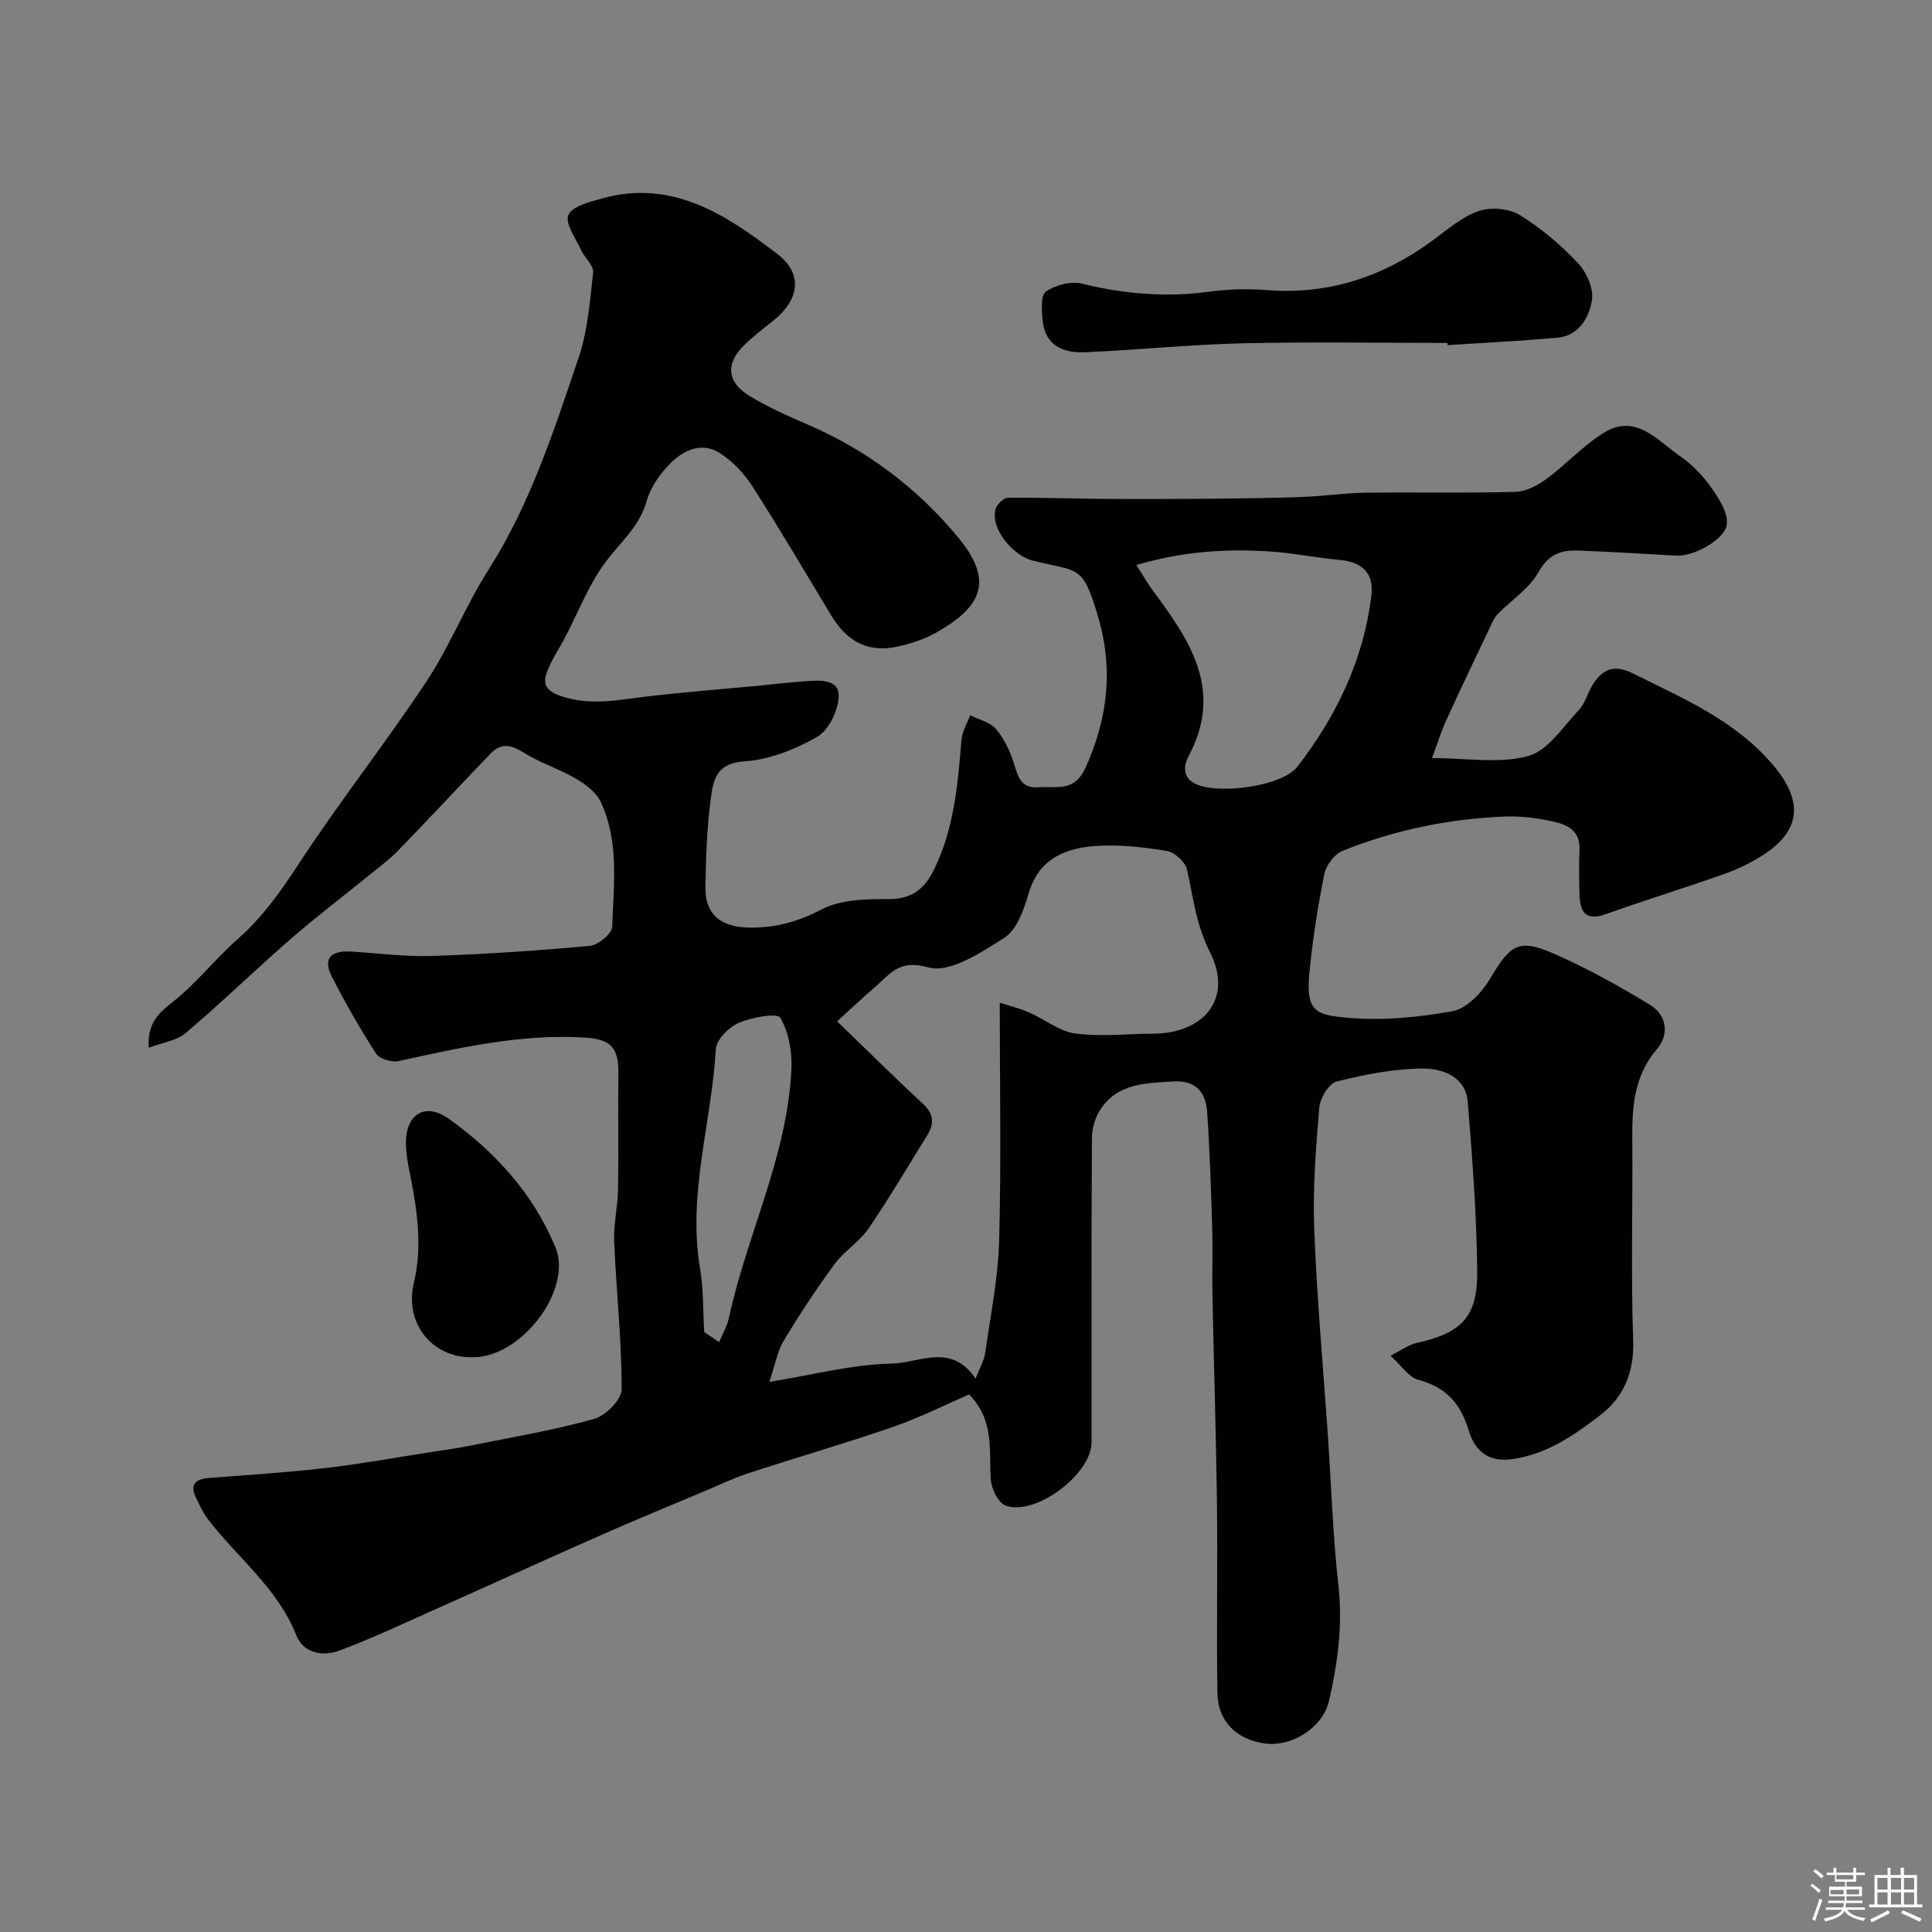 <svg enable-background="new 0 0 400 400" viewBox="0 0 400 400" xmlns="http://www.w3.org/2000/svg"><rect x="0" y="0" width="400" height="400" fill="#808080" stroke="none"/><path d="m374.8 390.4.4-.4c.7.5 1.3 1 1.8 1.4l-.5.5c-.5-.6-1.1-1.1-1.7-1.5zm1 7.3-.6-.3c.5-1.4 1.1-2.8 1.5-4.3.2.1.4.2.6.3-.5 1.3-1 2.8-1.5 4.3zm-.4-10.3.5-.4c.4.3 1 .8 1.7 1.4l-.5.5c-.5-.5-1.1-1-1.7-1.5zm2.5.3h1.7v-1h.6v1h3.5v-1h.6v1h1.8v.5h-1.8v1.4h-2v1h3.2v2h-3.2v.9h3.3v.5h-3.4c0 .3-.1.6-.1.9h4v.5h-3.7c.7.9 1.9 1.5 3.8 1.7-.1.2-.2.4-.3.6-2.1-.4-3.5-1.1-4-2.1-.4 1-1.8 1.7-4 2.2-.1-.2-.2-.4-.3-.6 2.1-.4 3.4-1 3.8-1.8h-3.4v-.5h3.6c.1-.3.1-.6.2-.9h-3.3v-.5h3.4c0-.3 0-.6 0-.9h-3.2v-2h3.3v-1h-2.1v-1.4h-1.7v-.5zm1.1 3.5v1h2.7c0-.3 0-.4 0-.4 0-.1 0-.2 0-.2 0-.1 0-.2 0-.3h-2.7zm1.2-3v.9h3.5v-.9zm4.7 3h-2.6v.6.4h2.6z" fill="#fcfbfa"/><path d="m393.6 386.7h.6v1.5h2.7v6.1h1.1v.6h-11v-.6h1.1v-6.1h2.7v-1.5h.6v1.5h2.1v-1.5zm-2.7 8.8.4.6c-1.2.6-2.5 1.3-3.8 1.9-.1-.2-.2-.4-.3-.6 1.2-.6 2.5-1.2 3.7-1.9zm-2.2-6.7v2.4h2.1v-2.4zm0 3v2.5h2.1v-2.5zm2.8-3v2.4h2.1v-2.4zm0 3v2.5h2.1v-2.5zm6 6.1c-1.4-.7-2.7-1.3-3.9-1.8l.3-.6c1.5.6 2.7 1.2 3.9 1.7zm-1.2-9.1h-2.1v2.4h2.1zm-2.1 3v2.5h2.1v-2.5z" fill="#fcfbfa"/><g fill="#010103"><path d="m200.63 288.7c-4.97 2.16-10.18 4.81-15.66 6.7-9.95 3.44-20.08 6.36-30.09 9.64-3.14 1.03-6.14 2.49-9.2 3.77-7.02 2.96-14.08 5.85-21.05 8.93-11.43 5.04-22.79 10.23-34.21 15.32-6.68 2.97-13.29 6.12-20.13 8.67-3.4 1.26-7.44.64-8.95-3.18-3.9-9.86-12.31-16.12-18.42-24.19-.95-1.26-1.58-2.76-2.3-4.19-1.41-2.83-.17-3.95 2.66-4.17 8.03-.63 16.07-1.13 24.07-2.05 7.13-.82 14.21-2.12 21.3-3.22 2.9-.45 5.81-.84 8.68-1.42 8.58-1.73 17.24-3.18 25.65-5.53 2.39-.67 5.73-4.01 5.73-6.13 0-10.2-1.12-20.39-1.56-30.59-.15-3.58.75-7.18.81-10.78.13-8-.03-16 .07-24 .06-5.35-1.48-7.14-7.06-7.47-13.22-.78-25.79 2.11-38.47 4.88-1.42.31-3.94-.46-4.65-1.57-3.32-5.13-6.36-10.47-9.14-15.91-2.05-4.02.1-5.45 4.03-5.2 5.6.35 11.21 1.1 16.8.91 10.88-.36 21.75-1.09 32.59-2.09 1.72-.16 4.58-2.55 4.62-3.97.28-8.68 1.49-17.6-2.37-25.83-.94-2.01-3.17-3.67-5.19-4.85-3.43-2.01-7.35-3.2-10.69-5.32-2.6-1.64-4.71-2.14-6.89.12-6.44 6.69-12.75 13.5-19.22 20.16-1.87 1.92-4.07 3.53-6.16 5.23-5.34 4.34-10.84 8.5-16.03 13.02-7.34 6.4-14.34 13.2-21.77 19.5-1.89 1.6-4.83 1.97-7.64 3.04-.31-5.12 2.02-7.16 5.03-9.53 4.87-3.84 8.76-8.91 13.44-13.02 5.2-4.57 8.99-10.02 12.76-15.78 8.35-12.75 17.82-24.75 26.24-37.46 4.85-7.32 8.12-15.69 12.84-23.11 8.68-13.62 13.55-28.8 18.66-43.86 1.91-5.63 2.39-11.79 3.04-17.75.16-1.43-1.73-3.01-2.47-4.62-1.11-2.43-3.38-5.5-2.66-7.27.75-1.81 4.41-2.73 6.96-3.44 14.53-4.05 25.65 3.33 36.29 11.48 5.4 4.14 4.69 9.55-1.11 14.06-1.94 1.51-3.89 3.04-5.65 4.75-3.96 3.83-3.74 7.68 1 10.58 3.86 2.36 8.06 4.2 12.23 6.01 12.31 5.33 22.8 13.31 31.18 23.54 7.52 9.19 4.14 14.43-4.74 19.46-2.5 1.42-5.39 2.34-8.22 2.94-5.85 1.23-10.23-1.05-13.51-6.48-5.41-8.96-10.71-18-16.36-26.8-1.71-2.66-4.12-5.18-6.77-6.86-3.7-2.34-7.47-.58-10.19 2.17-2.12 2.15-4.1 4.93-4.89 7.78-1.51 5.41-5.6 8.66-8.66 12.84-3.45 4.7-5.58 10.35-8.32 15.57-.99 1.88-2.18 3.66-3.06 5.59-1.38 2.99-1.92 5.07 2.62 6.51 5.95 1.88 11.45.69 17.2 0 7.66-.92 15.37-1.5 23.05-2.23 3.43-.33 6.86-.74 10.29-.98 2.83-.19 6.74-.42 6.63 3.16-.09 2.93-2.08 7.03-4.48 8.4-4.57 2.61-9.97 4.73-15.15 5.06-5.83.38-6.37 4.09-6.86 7.77-.8 6.04-1 12.18-1.1 18.28-.1 5.46 3.05 8.16 8.6 8.34s10.41-1.11 15.47-3.75c3.93-2.05 9.16-2.16 13.81-2.13 4.7.03 7.38-1.99 9.31-5.83 4.28-8.54 5.05-17.81 5.82-27.11.14-1.75 1.18-3.42 1.8-5.13 1.81.91 4.08 1.41 5.31 2.82 1.67 1.93 2.86 4.44 3.66 6.89.91 2.78 1.34 5.51 5.23 5.21 3.69-.28 7.38 1.09 9.71-4.1 4.75-10.58 5.8-20.85 2.32-32.1-3.04-9.84-3.74-8.4-13.27-10.73-4.06-.99-8.82-6.63-7.7-10.66.27-.98 1.67-2.33 2.56-2.34 6.66-.09 13.32.18 19.99.22 7.24.05 14.48.03 21.72-.03 6.35-.06 12.7-.13 19.04-.36 4.44-.16 8.86-.83 13.3-.89 10.33-.14 20.67.11 30.99-.17 2.18-.06 4.58-1.3 6.41-2.64 4.09-3.01 7.58-6.9 11.86-9.56 6.72-4.18 11.15 1.58 15.89 4.83 2.43 1.67 4.61 3.94 6.32 6.35 1.6 2.25 3.5 5.11 3.34 7.58-.21 3.26-6.93 6.84-10.38 6.64-6.76-.39-13.53-.77-20.3-1.05-3.57-.15-6.23.7-8.31 4.43-1.88 3.37-5.53 5.75-8.36 8.61-.5.51-.91 1.16-1.22 1.81-3.19 6.72-6.4 13.43-9.5 20.19-1.07 2.33-1.82 4.8-2.99 7.92 7.16 0 13.92 1.21 19.91-.42 4.09-1.11 7.23-6.07 10.53-9.56 1.29-1.37 1.76-3.49 2.79-5.15 2.04-3.3 4.48-4.35 8.4-2.38 10.41 5.2 21.09 9.66 28.98 18.94 6.03 7.09 6.01 13.24-1.64 18.36-2.54 1.7-5.37 3.1-8.24 4.13-8.2 2.92-16.53 5.47-24.73 8.39-4.44 1.58-5.39-.7-5.47-4.29-.07-3.02-.13-6.05.01-9.06.19-3.94-2.56-5.19-5.51-5.83-3.19-.69-6.52-1.15-9.77-1.03-11.65.45-22.98 2.76-33.79 7.12-1.67.68-3.41 2.99-3.77 4.81-1.37 6.88-2.47 13.84-3.12 20.82-.71 7.69 1.64 8.31 7.52 8.88 7.3.7 14.91-.01 22.16-1.33 2.94-.54 6.05-3.84 7.74-6.68 4.25-7.14 5.91-8.44 13.32-5.19 6.83 3 13.42 6.67 19.81 10.55 3.49 2.12 4.03 6.15 1.46 9.15-4.81 5.62-5.18 12.06-5.12 18.86.11 13.83-.3 27.67.18 41.49.23 6.64-1.96 11.76-6.88 15.52-5.38 4.12-10.96 8.01-18.09 9.04-5.19.75-7.87-1.87-9.1-5.99-1.66-5.55-4.73-8.92-10.43-10.43-1.97-.52-3.44-2.91-5.74-4.98 2.45-1.24 3.81-2.29 5.33-2.62 9.31-2.05 12.72-5.35 12.62-14.86-.12-11.69-1-23.4-1.96-35.06-.44-5.26-5.23-6.95-9.32-6.92-5.96.04-11.99 1.22-17.8 2.68-1.61.41-3.46 3.45-3.62 5.42-.71 8.4-1.36 16.87-1.04 25.27.55 14.31 1.87 28.6 2.84 42.9.7 10.2 1.01 20.44 2.15 30.58.93 8.28-.09 16.15-1.96 24.16-1.27 5.41-7.6 9.41-13.04 8.75-5.91-.71-9.95-4.48-10.04-10.51-.2-12.99.07-25.99-.09-38.99-.18-14.47-.65-28.94-.94-43.41-.09-4.66.09-9.33-.05-14-.24-7.94-.5-15.88-1.04-23.8-.28-4.09-2.27-6.66-7.01-6.38-5.76.35-11.62.38-15.17 5.92-1.05 1.65-1.67 3.88-1.68 5.84-.12 21-.06 41.99-.08 62.99-.01 6.56-11.61 15.32-17.8 13.05-1.51-.55-2.91-3.42-3.05-5.32-.43-5.97.84-12.26-4.51-17.68zm-27.31-77.25c6.02 5.81 11.78 11.54 17.74 17.06 2.27 2.1 2.42 4.11.92 6.53-4.02 6.46-7.87 13.04-12.16 19.31-1.89 2.76-5.02 4.65-7.02 7.35-3.76 5.11-7.27 10.44-10.54 15.88-1.33 2.22-1.78 4.98-2.97 8.52 9.27-1.49 17.28-3.64 25.31-3.78 5.65-.1 12.33-4.43 17.38 3.11.88-2.26 1.76-3.7 1.98-5.24 1.11-7.76 2.68-15.52 2.9-23.32.45-16.07.13-32.15.13-49.27 1.73.56 3.97 1.11 6.05 2.01 3.23 1.39 6.23 3.91 9.55 4.36 5.25.71 10.68.06 16.03.05 10.79-.03 16.72-7.39 11.87-16.94-2.91-5.73-3.43-11.33-4.75-17.1-.36-1.56-2.57-3.54-4.18-3.81-4.84-.78-9.84-1.36-14.71-1.02-8.3.58-12.26 4.15-13.95 10.02-.94 3.27-2.4 7.34-4.96 8.98-4.8 3.07-11.35 7.39-15.73 6.14-6.11-1.75-7.94 1.4-11.05 4.08-2.35 2.01-4.62 4.15-7.84 7.08zm61.96-94.47c1.42 2.24 2.21 3.65 3.15 4.93 7.67 10.37 15.03 20.71 7.71 34.53-.91 1.72-1.7 4.6 1.74 6.01 4.85 2 17.61.34 20.76-3.75 8.07-10.46 13.7-22.15 15.29-35.42.56-4.65-1.95-6.92-6.49-7.34-4.71-.43-9.38-1.39-14.1-1.73-9.17-.65-18.25-.12-28.06 2.77zm-89.48 158.81c1.03.69 2.06 1.39 3.09 2.08.68-1.65 1.64-3.25 2.01-4.97 3.75-17.31 12.1-33.49 12.95-51.48.17-3.6-.53-7.69-2.29-10.7-.61-1.05-5.89-.12-8.56 1.03-2.06.89-4.68 3.47-4.79 5.42-.87 15.16-5.88 30.01-3.28 45.43.73 4.33.61 8.79.87 13.19z"/><path d="m299.68 71c-14.17 0-28.34-.25-42.5.08-10.86.26-21.7 1.38-32.56 1.85-4.4.19-8.21-1.31-8.74-6.49-.21-2.06-.46-5.3.65-6.06 1.99-1.38 5.22-2.22 7.53-1.65 8.72 2.16 17.39 2.87 26.3 1.66 3.92-.53 7.97-.64 11.91-.33 12.87 1.01 24.18-2.78 34.44-10.35 3.01-2.22 6-4.84 9.43-6.02 2.5-.86 6.26-.54 8.49.82 4.43 2.71 8.52 6.2 12.09 9.99 1.79 1.89 3.28 5.33 2.87 7.72-.61 3.56-2.7 7.31-7.2 7.71-7.55.66-15.12 1.04-22.69 1.53 0-.15-.01-.3-.02-.46z"/><path d="m97.48 281c-8.19-.01-13.76-7.24-11.81-15.33 1.89-7.83.64-15.54-.91-23.24-.39-1.92-.72-3.88-.72-5.83.01-5.99 4.05-8.45 8.94-4.93 9.59 6.9 17.41 15.43 22.03 26.6 3.62 8.74-7.19 23.14-17.53 22.73z"/></g></svg>